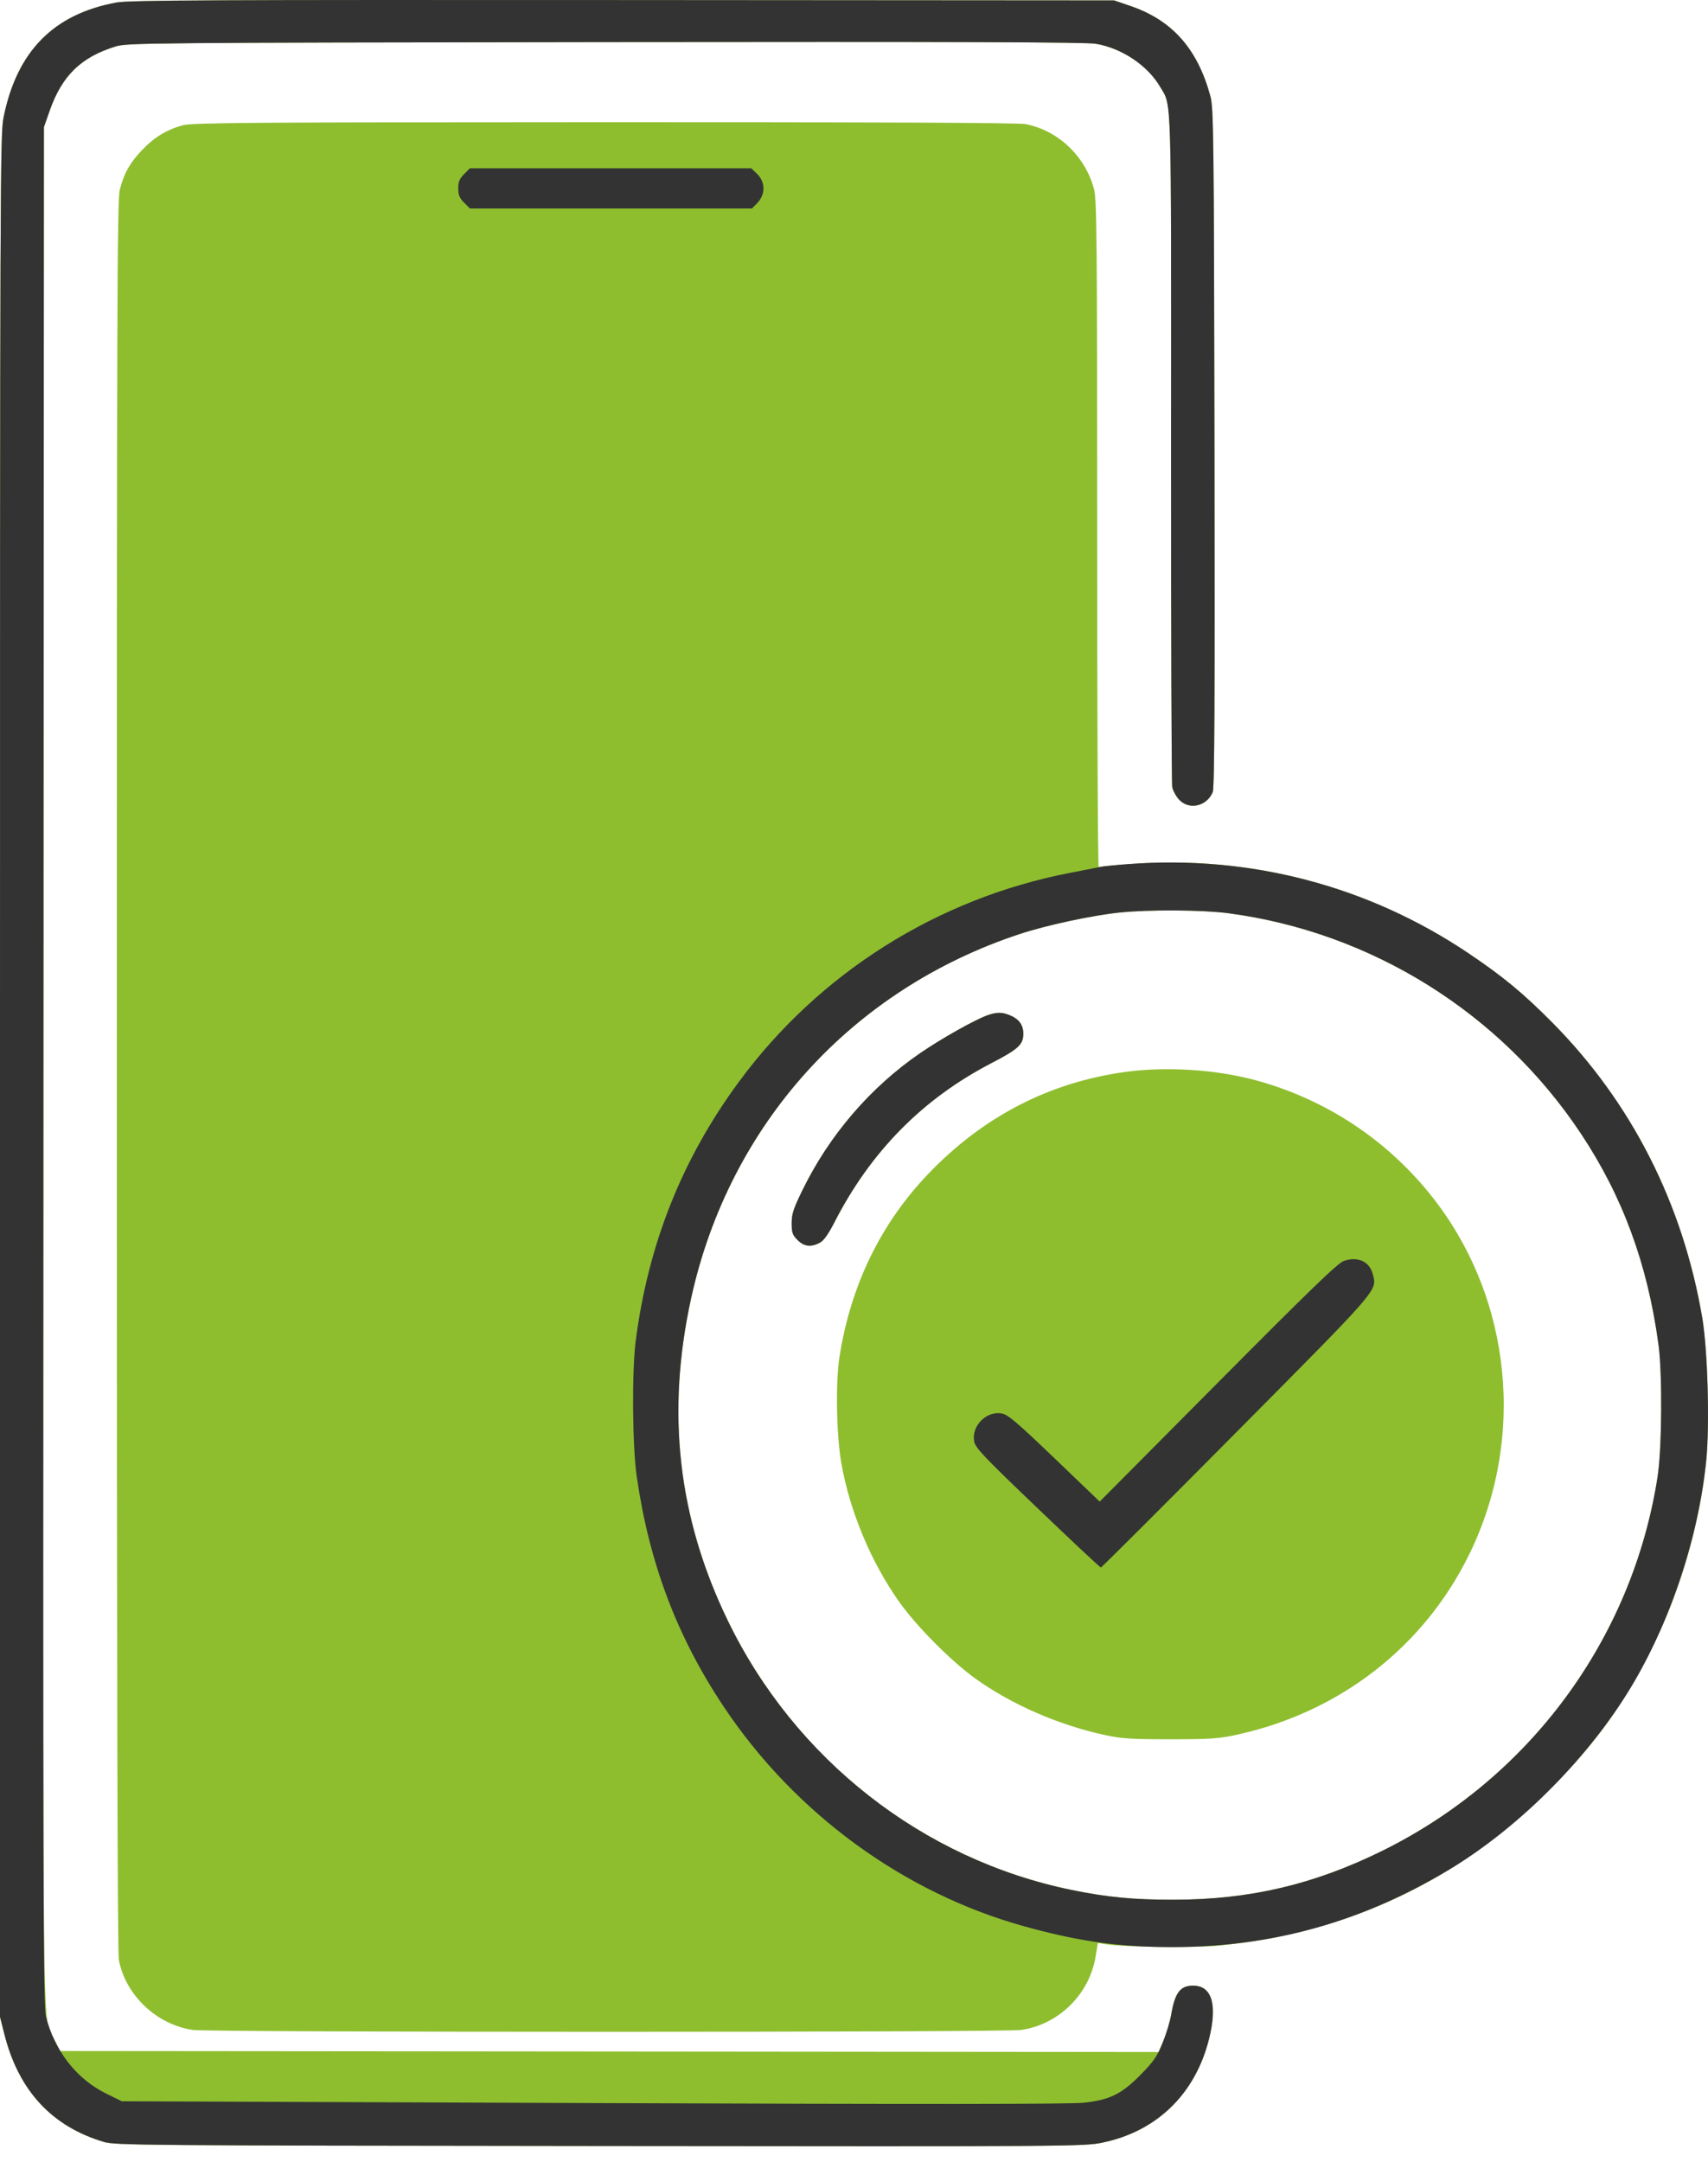 <svg width="49" height="62" viewBox="0 0 49 62" fill="none" xmlns="http://www.w3.org/2000/svg">
<path fill-rule="evenodd" clip-rule="evenodd" d="M3.344 0.072C1.537 0.403 0.486 1.47 0.103 3.363C0.005 3.852 0 5.069 0 30.853V57.832L0.127 58.334C0.536 59.948 1.483 60.972 2.979 61.419C3.303 61.516 4.086 61.522 17.201 61.536C30.738 61.551 31.092 61.549 31.622 61.44C33.184 61.119 34.289 60.047 34.684 58.471C34.931 57.484 34.769 56.938 34.227 56.938C33.856 56.938 33.707 57.14 33.594 57.792C33.56 57.992 33.465 58.31 33.384 58.498L33.237 58.841L17.479 58.826L1.722 58.812L1.564 58.492C1.202 57.756 1.229 60.123 1.246 30.562L1.26 3.644L1.422 3.182C1.776 2.169 2.324 1.636 3.325 1.329C3.649 1.23 4.339 1.224 17.356 1.207C27.368 1.195 31.151 1.207 31.437 1.255C32.186 1.381 32.926 1.877 33.287 2.496C33.617 3.064 33.6 2.476 33.596 12.839C33.594 18.087 33.61 22.466 33.63 22.569C33.651 22.673 33.739 22.835 33.826 22.929C34.112 23.237 34.623 23.122 34.792 22.712C34.841 22.591 34.854 20.1 34.841 12.838C34.825 3.851 34.816 3.097 34.724 2.76C34.356 1.399 33.629 0.58 32.426 0.17L31.963 0.012L17.872 0.002C6.083 -0.006 3.709 0.006 3.344 0.072ZM5.247 3.591C4.789 3.715 4.42 3.939 4.074 4.304C3.723 4.674 3.559 4.966 3.437 5.441C3.361 5.732 3.351 8.777 3.351 30.828C3.351 47.521 3.37 55.989 3.409 56.196C3.599 57.209 4.493 58.057 5.53 58.208C6.025 58.28 28.802 58.28 29.297 58.208C30.375 58.051 31.253 57.185 31.431 56.105L31.495 55.715L31.729 55.752C32.253 55.834 34.271 55.857 34.97 55.789C38.673 55.43 41.881 53.914 44.481 51.293C45.823 49.94 46.631 48.806 47.462 47.109C48.234 45.534 48.776 43.624 48.95 41.872C49.051 40.858 48.991 38.714 48.837 37.8C48.282 34.521 46.81 31.621 44.536 29.325C43.699 28.481 43.118 28 42.13 27.336C39.308 25.439 35.948 24.536 32.573 24.769C32.018 24.808 31.544 24.851 31.52 24.866C31.496 24.881 31.476 20.591 31.476 15.333C31.476 6.929 31.465 5.731 31.388 5.433C31.143 4.485 30.357 3.737 29.416 3.558C29.218 3.52 25.022 3.501 17.334 3.503C7.231 3.506 5.512 3.519 5.247 3.591ZM35.237 26.186C39.349 26.729 43.06 29.048 45.358 32.511C46.555 34.314 47.266 36.248 47.579 38.549C47.694 39.392 47.679 41.542 47.553 42.352C46.829 46.997 43.882 50.993 39.642 53.079C37.686 54.041 35.848 54.472 33.681 54.474C32.519 54.476 31.768 54.404 30.742 54.194C26.471 53.318 22.809 50.451 20.881 46.475C19.449 43.522 19.106 40.506 19.828 37.223C20.92 32.256 24.417 28.381 29.249 26.784C30.02 26.529 31.349 26.244 32.135 26.165C32.987 26.079 34.501 26.089 35.237 26.186ZM28.32 29.116C27.961 29.245 27 29.786 26.407 30.193C24.971 31.177 23.794 32.546 23.019 34.133C22.762 34.658 22.712 34.812 22.712 35.074C22.712 35.343 22.735 35.411 22.879 35.556C23.067 35.745 23.26 35.77 23.514 35.638C23.631 35.577 23.759 35.398 23.947 35.033C24.98 33.02 26.467 31.512 28.424 30.494C29.218 30.082 29.357 29.955 29.357 29.642C29.357 29.379 29.225 29.208 28.938 29.099C28.731 29.02 28.576 29.024 28.32 29.116ZM32.278 30.738C30.091 31.041 28.202 32.019 26.63 33.661C25.259 35.095 24.4 36.869 24.081 38.924C23.969 39.65 23.996 41.164 24.137 41.96C24.378 43.332 24.983 44.781 25.792 45.927C26.285 46.625 27.286 47.634 27.983 48.133C29.014 48.872 30.345 49.454 31.667 49.745C32.174 49.856 32.419 49.873 33.567 49.873C34.724 49.873 34.958 49.857 35.486 49.742C38.421 49.101 40.824 47.245 42.131 44.61C43.778 41.288 43.384 37.27 41.127 34.37C39.831 32.706 38.04 31.517 36.001 30.97C34.87 30.666 33.444 30.577 32.278 30.738Z" fill="#8EBE2E"/>
<path fill-rule="evenodd" clip-rule="evenodd" d="M3.344 0.072C1.537 0.403 0.486 1.47 0.103 3.363C0.005 3.852 0 5.069 0 30.853V57.832L0.127 58.334C0.536 59.948 1.483 60.972 2.979 61.419C3.303 61.516 4.086 61.522 17.201 61.536C30.738 61.551 31.092 61.549 31.622 61.44C33.184 61.119 34.289 60.047 34.684 58.471C34.931 57.484 34.769 56.938 34.227 56.938C33.859 56.938 33.706 57.142 33.599 57.774C33.566 57.965 33.456 58.328 33.353 58.581C33.197 58.966 33.095 59.114 32.736 59.479C32.178 60.048 31.844 60.213 31.093 60.295C30.698 60.338 26.527 60.341 17.012 60.305L3.494 60.253L3.045 60.032C2.196 59.615 1.57 58.813 1.317 57.819C1.241 57.519 1.233 54.372 1.246 30.562L1.26 3.644L1.422 3.182C1.776 2.169 2.324 1.636 3.325 1.329C3.649 1.23 4.339 1.224 17.356 1.207C27.368 1.195 31.151 1.207 31.437 1.255C32.186 1.381 32.926 1.877 33.287 2.496C33.617 3.064 33.6 2.476 33.596 12.839C33.594 18.087 33.61 22.466 33.63 22.569C33.651 22.673 33.739 22.835 33.826 22.929C34.112 23.237 34.623 23.122 34.792 22.712C34.841 22.591 34.854 20.1 34.841 12.838C34.825 3.851 34.816 3.097 34.724 2.76C34.356 1.399 33.629 0.58 32.426 0.17L31.963 0.012L17.872 0.002C6.083 -0.006 3.709 0.006 3.344 0.072ZM13.313 4.994C13.182 5.126 13.146 5.214 13.146 5.402C13.146 5.59 13.182 5.678 13.313 5.81L13.481 5.978H17.526H21.572L21.71 5.839C21.971 5.576 21.967 5.214 21.699 4.965L21.55 4.825H17.515H13.481L13.313 4.994ZM32.364 24.777C32.017 24.803 31.669 24.838 31.591 24.854C31.512 24.871 31.112 24.949 30.703 25.028C26.891 25.761 23.492 27.904 21.194 31.026C19.564 33.24 18.594 35.679 18.236 38.462C18.126 39.321 18.142 41.473 18.265 42.325C18.624 44.824 19.424 46.938 20.771 48.952C22.816 52.01 25.935 54.284 29.398 55.241C30.79 55.625 31.833 55.79 33.108 55.826C36.191 55.913 38.904 55.207 41.545 53.629C43.498 52.461 45.438 50.545 46.686 48.551C47.87 46.658 48.726 44.134 48.95 41.872C49.051 40.858 48.991 38.714 48.837 37.8C48.282 34.521 46.81 31.621 44.536 29.325C43.699 28.481 43.118 28 42.13 27.336C39.25 25.4 35.872 24.515 32.364 24.777ZM35.237 26.186C39.349 26.729 43.06 29.048 45.358 32.511C46.555 34.314 47.266 36.248 47.579 38.549C47.694 39.392 47.679 41.542 47.553 42.352C46.829 46.997 43.882 50.993 39.642 53.079C37.686 54.041 35.848 54.472 33.681 54.474C32.519 54.476 31.768 54.404 30.742 54.194C26.471 53.318 22.809 50.451 20.881 46.475C19.449 43.522 19.106 40.506 19.828 37.223C20.92 32.256 24.417 28.381 29.249 26.784C30.02 26.529 31.349 26.244 32.135 26.165C32.987 26.079 34.501 26.089 35.237 26.186ZM28.32 29.116C27.961 29.245 27 29.786 26.407 30.193C24.971 31.177 23.794 32.546 23.019 34.133C22.762 34.658 22.712 34.812 22.712 35.074C22.712 35.343 22.735 35.411 22.879 35.556C23.067 35.745 23.26 35.77 23.514 35.638C23.631 35.577 23.759 35.398 23.947 35.033C24.98 33.02 26.467 31.512 28.424 30.494C29.218 30.082 29.357 29.955 29.357 29.642C29.357 29.379 29.225 29.208 28.938 29.099C28.731 29.02 28.576 29.024 28.32 29.116ZM38.553 36.157C38.375 36.221 37.615 36.954 34.938 39.648L31.549 43.058L30.252 41.815C29.179 40.786 28.918 40.565 28.743 40.532C28.301 40.448 27.864 40.888 27.947 41.332C27.982 41.518 28.212 41.761 29.765 43.246C30.742 44.182 31.56 44.948 31.582 44.948C31.603 44.948 33.352 43.203 35.467 41.071C39.646 36.859 39.511 37.017 39.377 36.519C39.284 36.169 38.944 36.02 38.553 36.157Z" fill="#333333"/>
</svg>
